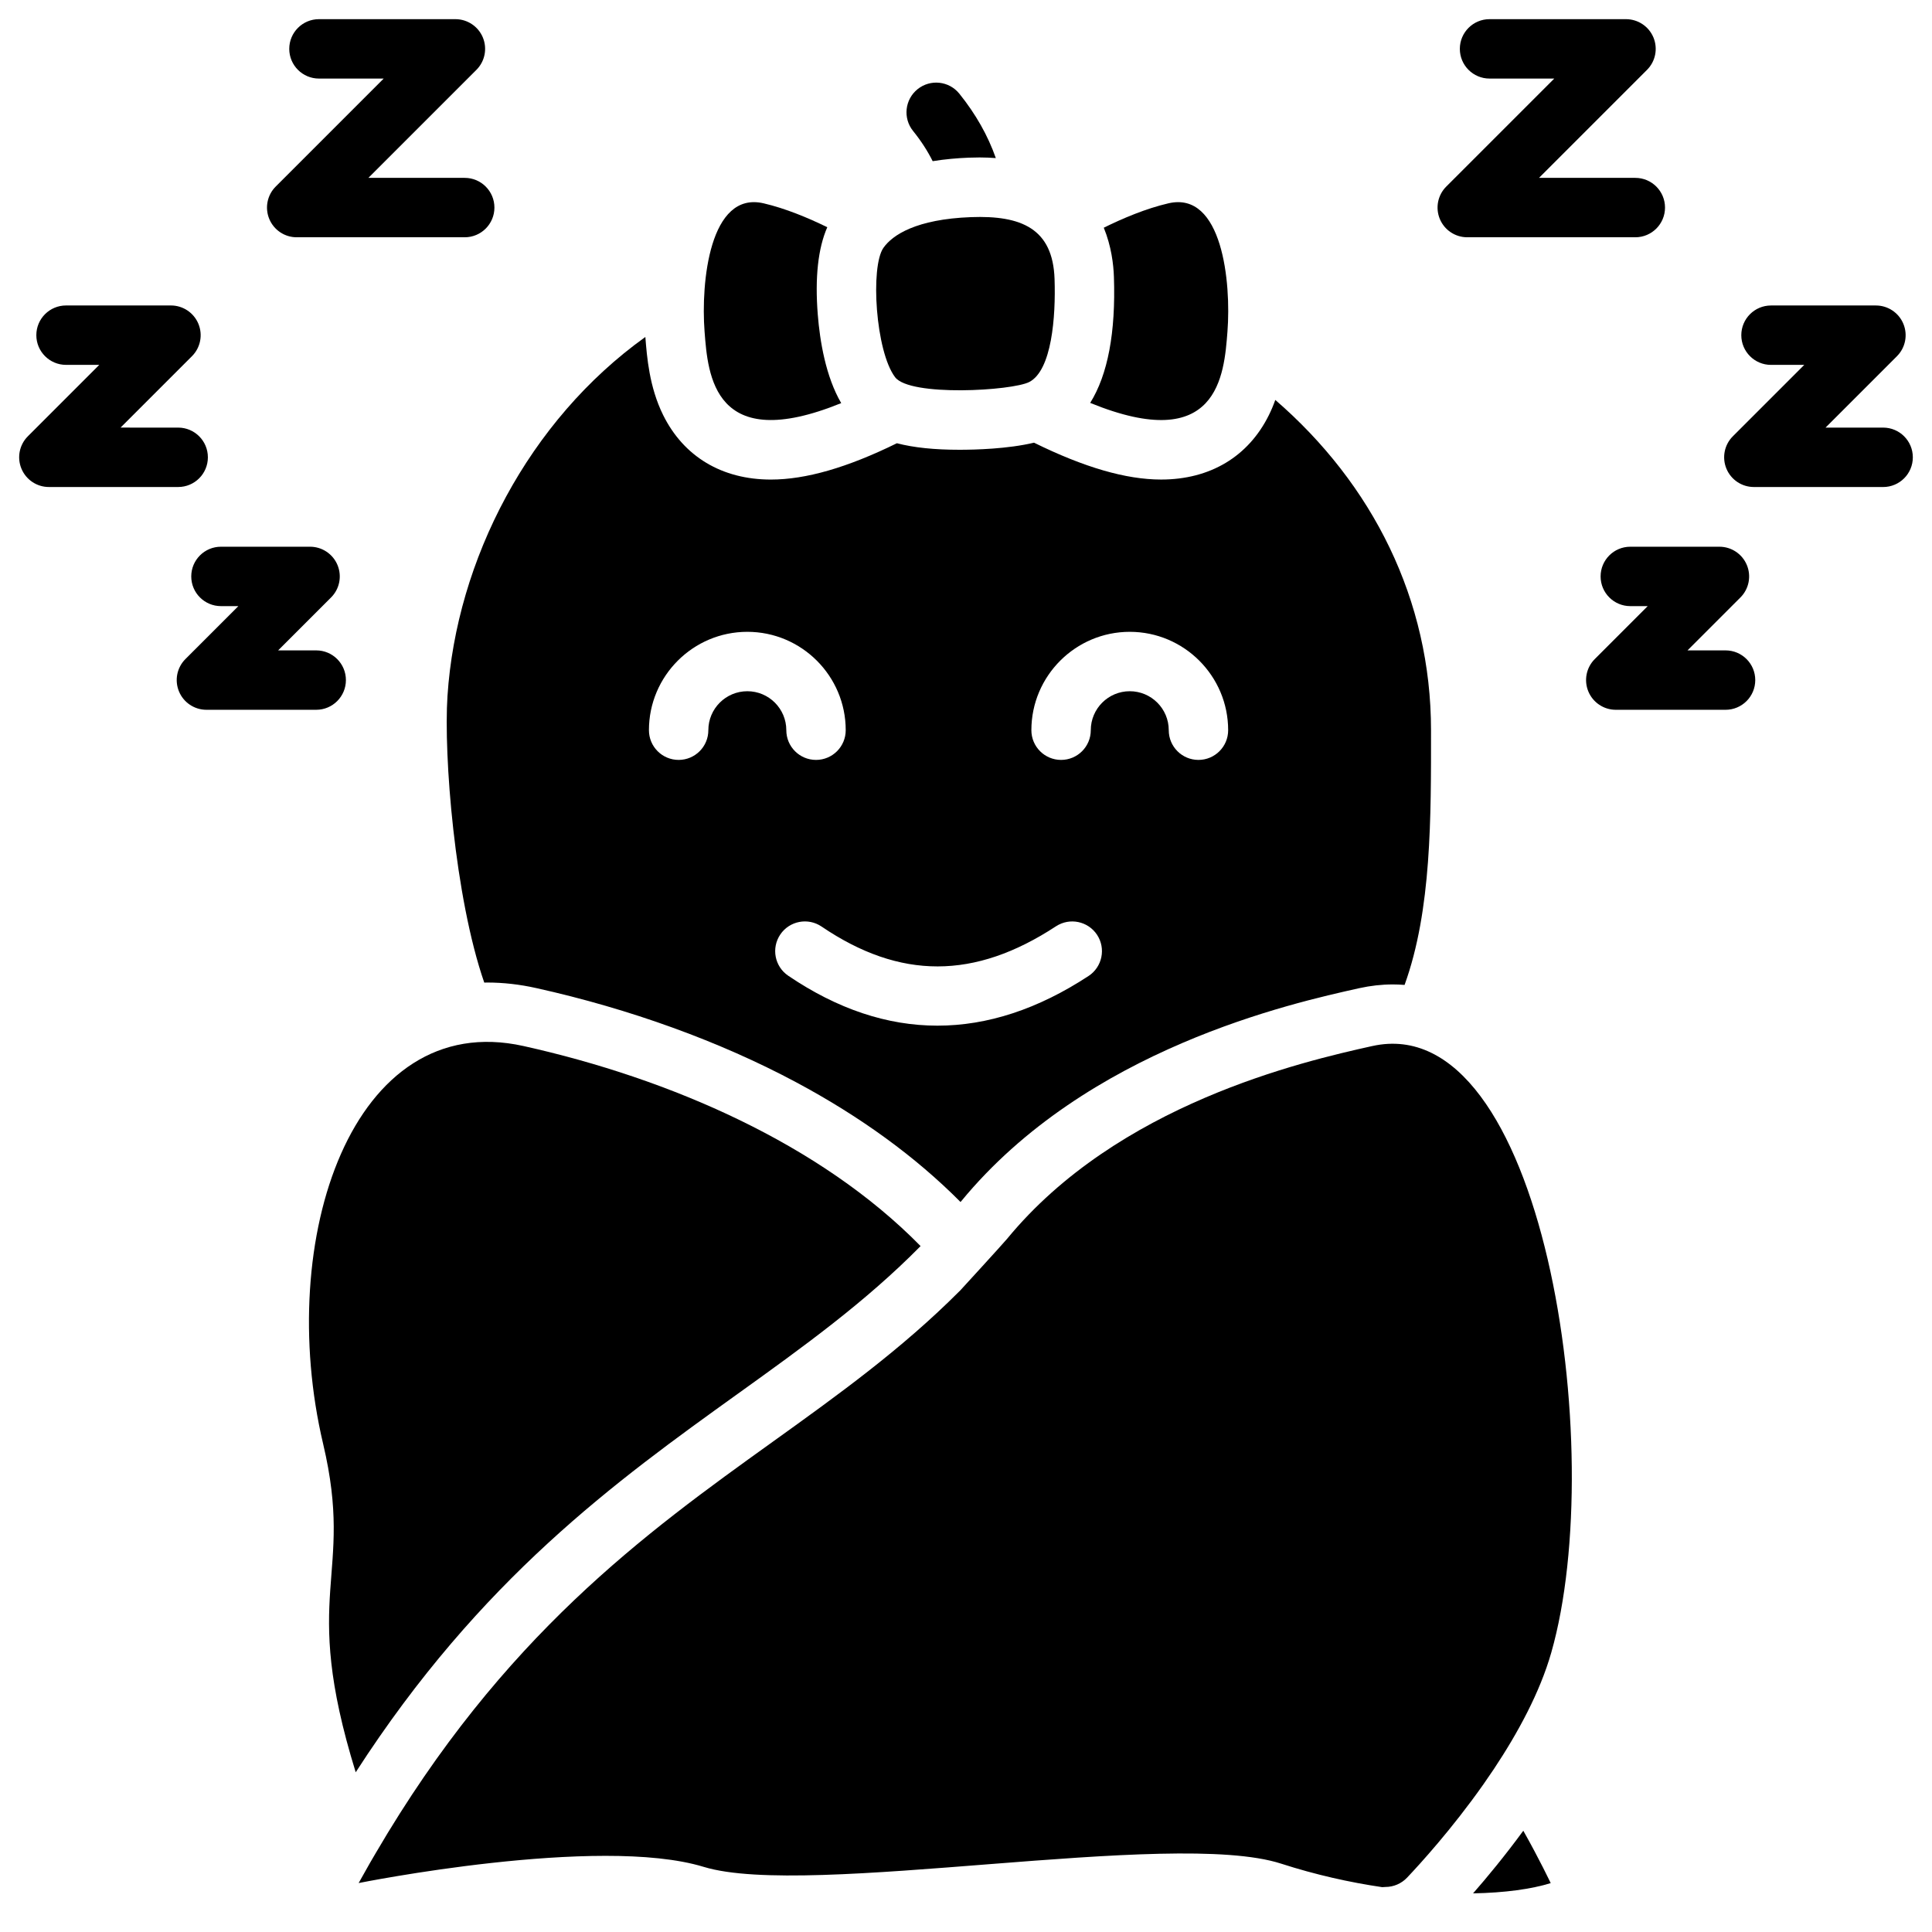 <?xml version="1.0" encoding="UTF-8"?>
<!-- Uploaded to: SVG Repo, www.svgrepo.com, Generator: SVG Repo Mixer Tools -->
<svg fill="#000000" width="800px" height="800px" version="1.1" viewBox="144 144 512 512" xmlns="http://www.w3.org/2000/svg">
 <g>
  <path d="m222.62 206.88h44.535c4.348 0 7.871-3.523 7.871-7.871 0-4.348-3.523-7.871-7.871-7.871l-25.523-0.004 28.625-28.625c2.254-2.254 2.922-5.637 1.703-8.582-1.223-2.938-4.094-4.848-7.273-4.848h-36.16c-4.348 0-7.871 3.523-7.871 7.871 0 4.348 3.523 7.871 7.871 7.871h17.152l-28.617 28.625c-2.254 2.254-2.922 5.637-1.703 8.582 1.223 2.941 4.086 4.852 7.262 4.852z"/>
  <path d="m235.67 324.23c0-4.348-3.523-7.871-7.871-7.871h-10.09l14.031-14.031c2.254-2.254 2.922-5.637 1.703-8.582-1.219-2.941-4.094-4.859-7.273-4.859h-23.617c-4.348 0-7.871 3.523-7.871 7.871 0 4.348 3.523 7.871 7.871 7.871h4.613l-14.031 14.031c-2.254 2.254-2.922 5.637-1.703 8.582 1.219 2.941 4.094 4.859 7.273 4.859h29.09c4.352 0 7.875-3.523 7.875-7.871z"/>
  <path d="m199.09 265.19c0-4.348-3.523-7.871-7.871-7.871l-15.266-0.004 18.922-18.922c2.254-2.254 2.922-5.637 1.703-8.582-1.219-2.941-4.094-4.859-7.273-4.859h-27.805c-4.348 0-7.871 3.523-7.871 7.871 0 4.348 3.523 7.871 7.871 7.871h8.809l-18.926 18.926c-2.254 2.254-2.922 5.637-1.703 8.582 1.223 2.941 4.086 4.859 7.273 4.859h34.262c4.352 0 7.875-3.523 7.875-7.871z"/>
  <path d="m532.84 206.88h44.535c4.348 0 7.871-3.523 7.871-7.871 0-4.348-3.523-7.871-7.871-7.871h-25.523l28.625-28.625c2.254-2.254 2.922-5.637 1.703-8.582-1.223-2.941-4.098-4.852-7.285-4.852h-36.152c-4.348 0-7.871 3.523-7.871 7.871 0 4.348 3.523 7.871 7.871 7.871h17.152l-28.625 28.625c-2.254 2.254-2.922 5.637-1.703 8.582 1.223 2.941 4.086 4.852 7.273 4.852z"/>
  <path d="m601.29 316.36h-10.086l14.031-14.031c2.254-2.254 2.922-5.637 1.703-8.582-1.219-2.941-4.094-4.859-7.273-4.859h-23.617c-4.348 0-7.871 3.523-7.871 7.871 0 4.348 3.523 7.871 7.871 7.871h4.613l-14.031 14.031c-2.254 2.254-2.922 5.637-1.703 8.582 1.227 2.941 4.09 4.859 7.277 4.859h29.086c4.348 0 7.871-3.523 7.871-7.871 0-4.348-3.519-7.871-7.871-7.871z"/>
  <path d="m643.05 257.32h-15.262l18.922-18.922c2.254-2.254 2.922-5.637 1.703-8.582-1.219-2.941-4.094-4.859-7.273-4.859h-27.805c-4.348 0-7.871 3.523-7.871 7.871 0 4.348 3.523 7.871 7.871 7.871h8.809l-18.922 18.922c-2.254 2.254-2.922 5.637-1.703 8.582 1.219 2.941 4.094 4.859 7.273 4.859l34.258 0.004c4.348 0 7.871-3.523 7.871-7.871 0-4.352-3.519-7.875-7.871-7.875z"/>
  <path d="m416.77 245.23c5.945-3.078 7.047-17.18 6.699-27.305-0.453-13.332-8.758-16.887-22.16-16.383-14.445 0.543-20.781 4.703-23.191 8.137-3.504 5-2.086 27.434 3.09 34.281 3.957 5.215 31.035 3.609 35.562 1.27z"/>
  <path d="m391.17 186.71c3.305-0.531 6.555-0.809 9.543-0.926 0.992-0.039 1.977-0.059 2.922-0.059 1.484 0 2.902 0.07 4.269 0.168-2.098-5.973-5.312-11.652-9.664-17.062-2.727-3.387-7.676-3.926-11.07-1.199-3.387 2.727-3.926 7.684-1.199 11.07 2.102 2.598 3.82 5.262 5.199 8.008z"/>
  <path d="m339.55 513.35c17.25-12.387 33.73-24.234 48.414-39.125-26.539-27.039-66.34-44.367-105.24-53.02-45.344-10.078-65.918 51.129-53.086 105.46 8.422 35.68-6.297 38.762 8.629 87.004 33.102-51.344 69.086-77.195 101.28-100.32z"/>
  <path d="m534.38 645.76c8.402-0.148 15.52-1.141 20.574-2.715 0 0-3.078-6.484-7.262-13.883-4.832 6.59-9.566 12.32-13.312 16.598z"/>
  <path d="m507.67 421.21c-18.656 4.144-67.465 15.438-96.797 51.109-1.082 1.309-12.379 13.648-12.566 13.844l-0.012-0.012c-15.293 15.34-32.039 27.395-49.562 39.969-33.594 24.117-71.477 51.344-105.17 108.98-0.492 0.836-0.984 1.672-1.477 2.527-0.984 1.711-1.957 3.445-2.934 5.207-0.039 0.07-0.078 0.137-0.109 0.195 0 0 63.586-12.801 91.445-4.289 27.855 8.512 124.07-10.215 153.02-0.855 9.102 2.941 18.184 4.969 26.785 6.231 0.285-0.031 0.57-0.051 0.867-0.051 2.156 0 4.231-0.895 5.719-2.461 3.305-3.484 11.898-12.879 20.281-24.797 0.246-0.355 2.519-3.691 2.754-4.023 6.297-9.477 12.164-20.23 15.191-30.84 15.332-53.652-2.094-170.81-47.438-160.73z"/>
  <path d="m469.29 231.85c1.004-12.988-1.328-37.293-15.645-33.969-5.894 1.367-11.996 3.926-17.133 6.465 2.008 4.898 2.578 9.723 2.688 13.039 0.5 14.762-1.625 25.918-6.289 33.387 33.977 13.875 35.492-7.371 36.379-18.922z"/>
  <path d="m366.93 250.83c-4.102-7.035-5.656-16.434-6.211-23.469-0.777-9.789 0.07-17.555 2.519-23.145-5.086-2.488-11.078-4.988-16.875-6.336-14.316-3.324-16.648 20.98-15.645 33.969 0.875 11.531 2.391 32.727 36.211 18.98z"/>
  <path d="m272.34 404.4c0.254 0 0.5-0.02 0.758-0.02h0.012c4.25 0 8.629 0.492 13.027 1.477 24.809 5.512 48.602 14.129 68.793 24.926 17.133 9.152 31.734 19.797 43.621 31.762 0.059-0.07 0.109-0.137 0.168-0.195 33.23-40.414 87.656-52.508 105.54-56.48 2.941-0.648 5.914-0.984 8.828-0.984 0.992 0 2.047 0.039 3.141 0.129 7.191-19.848 7.008-44.574 7.008-67.473 0-34.605-15.5-65.27-41.27-87.555-0.473 1.34-1.031 2.676-1.684 3.996-5.453 11.031-15.598 17.102-28.566 17.102-9.32 0-20.398-3.219-33.691-9.77-6.965 1.664-15.637 1.879-19.75 1.879-6.633 0-12.102-0.562-16.59-1.73-13.156 6.465-24.137 9.625-33.387 9.625-12.969 0-23.113-6.082-28.566-17.113-3.66-7.41-4.289-15.371-4.703-20.676-30.938 22.141-50.074 59.109-52.438 95.133-1.047 15.707 1.914 53.363 9.746 75.969zm171.06-92.961c14.375 0 26.074 11.699 26.074 26.074 0 4.348-3.523 7.871-7.871 7.871-4.348 0-7.871-3.523-7.871-7.871 0-5.699-4.633-10.332-10.332-10.332-5.699 0-10.332 4.633-10.332 10.332 0 4.348-3.523 7.871-7.871 7.871-4.348 0-7.871-3.523-7.871-7.871 0-14.375 11.699-26.074 26.074-26.074zm-19.562 78.043c3.641-2.383 8.512-1.367 10.902 2.262 2.383 3.633 1.367 8.512-2.262 10.902-13.391 8.777-26.766 13.164-40.051 13.164-13.312 0-26.52-4.41-39.539-13.234-3.602-2.441-4.535-7.332-2.098-10.934 2.441-3.602 7.332-4.535 10.934-2.098 20.797 14.105 40.535 14.086 62.113-0.062zm-81.789-78.043c14.375 0 26.074 11.699 26.074 26.074 0 4.348-3.523 7.871-7.871 7.871s-7.871-3.523-7.871-7.871c0-5.699-4.633-10.332-10.332-10.332s-10.332 4.633-10.332 10.332c0 4.348-3.523 7.871-7.871 7.871s-7.871-3.523-7.871-7.871c-0.004-14.375 11.699-26.074 26.074-26.074z"/>
 </g>
</svg>